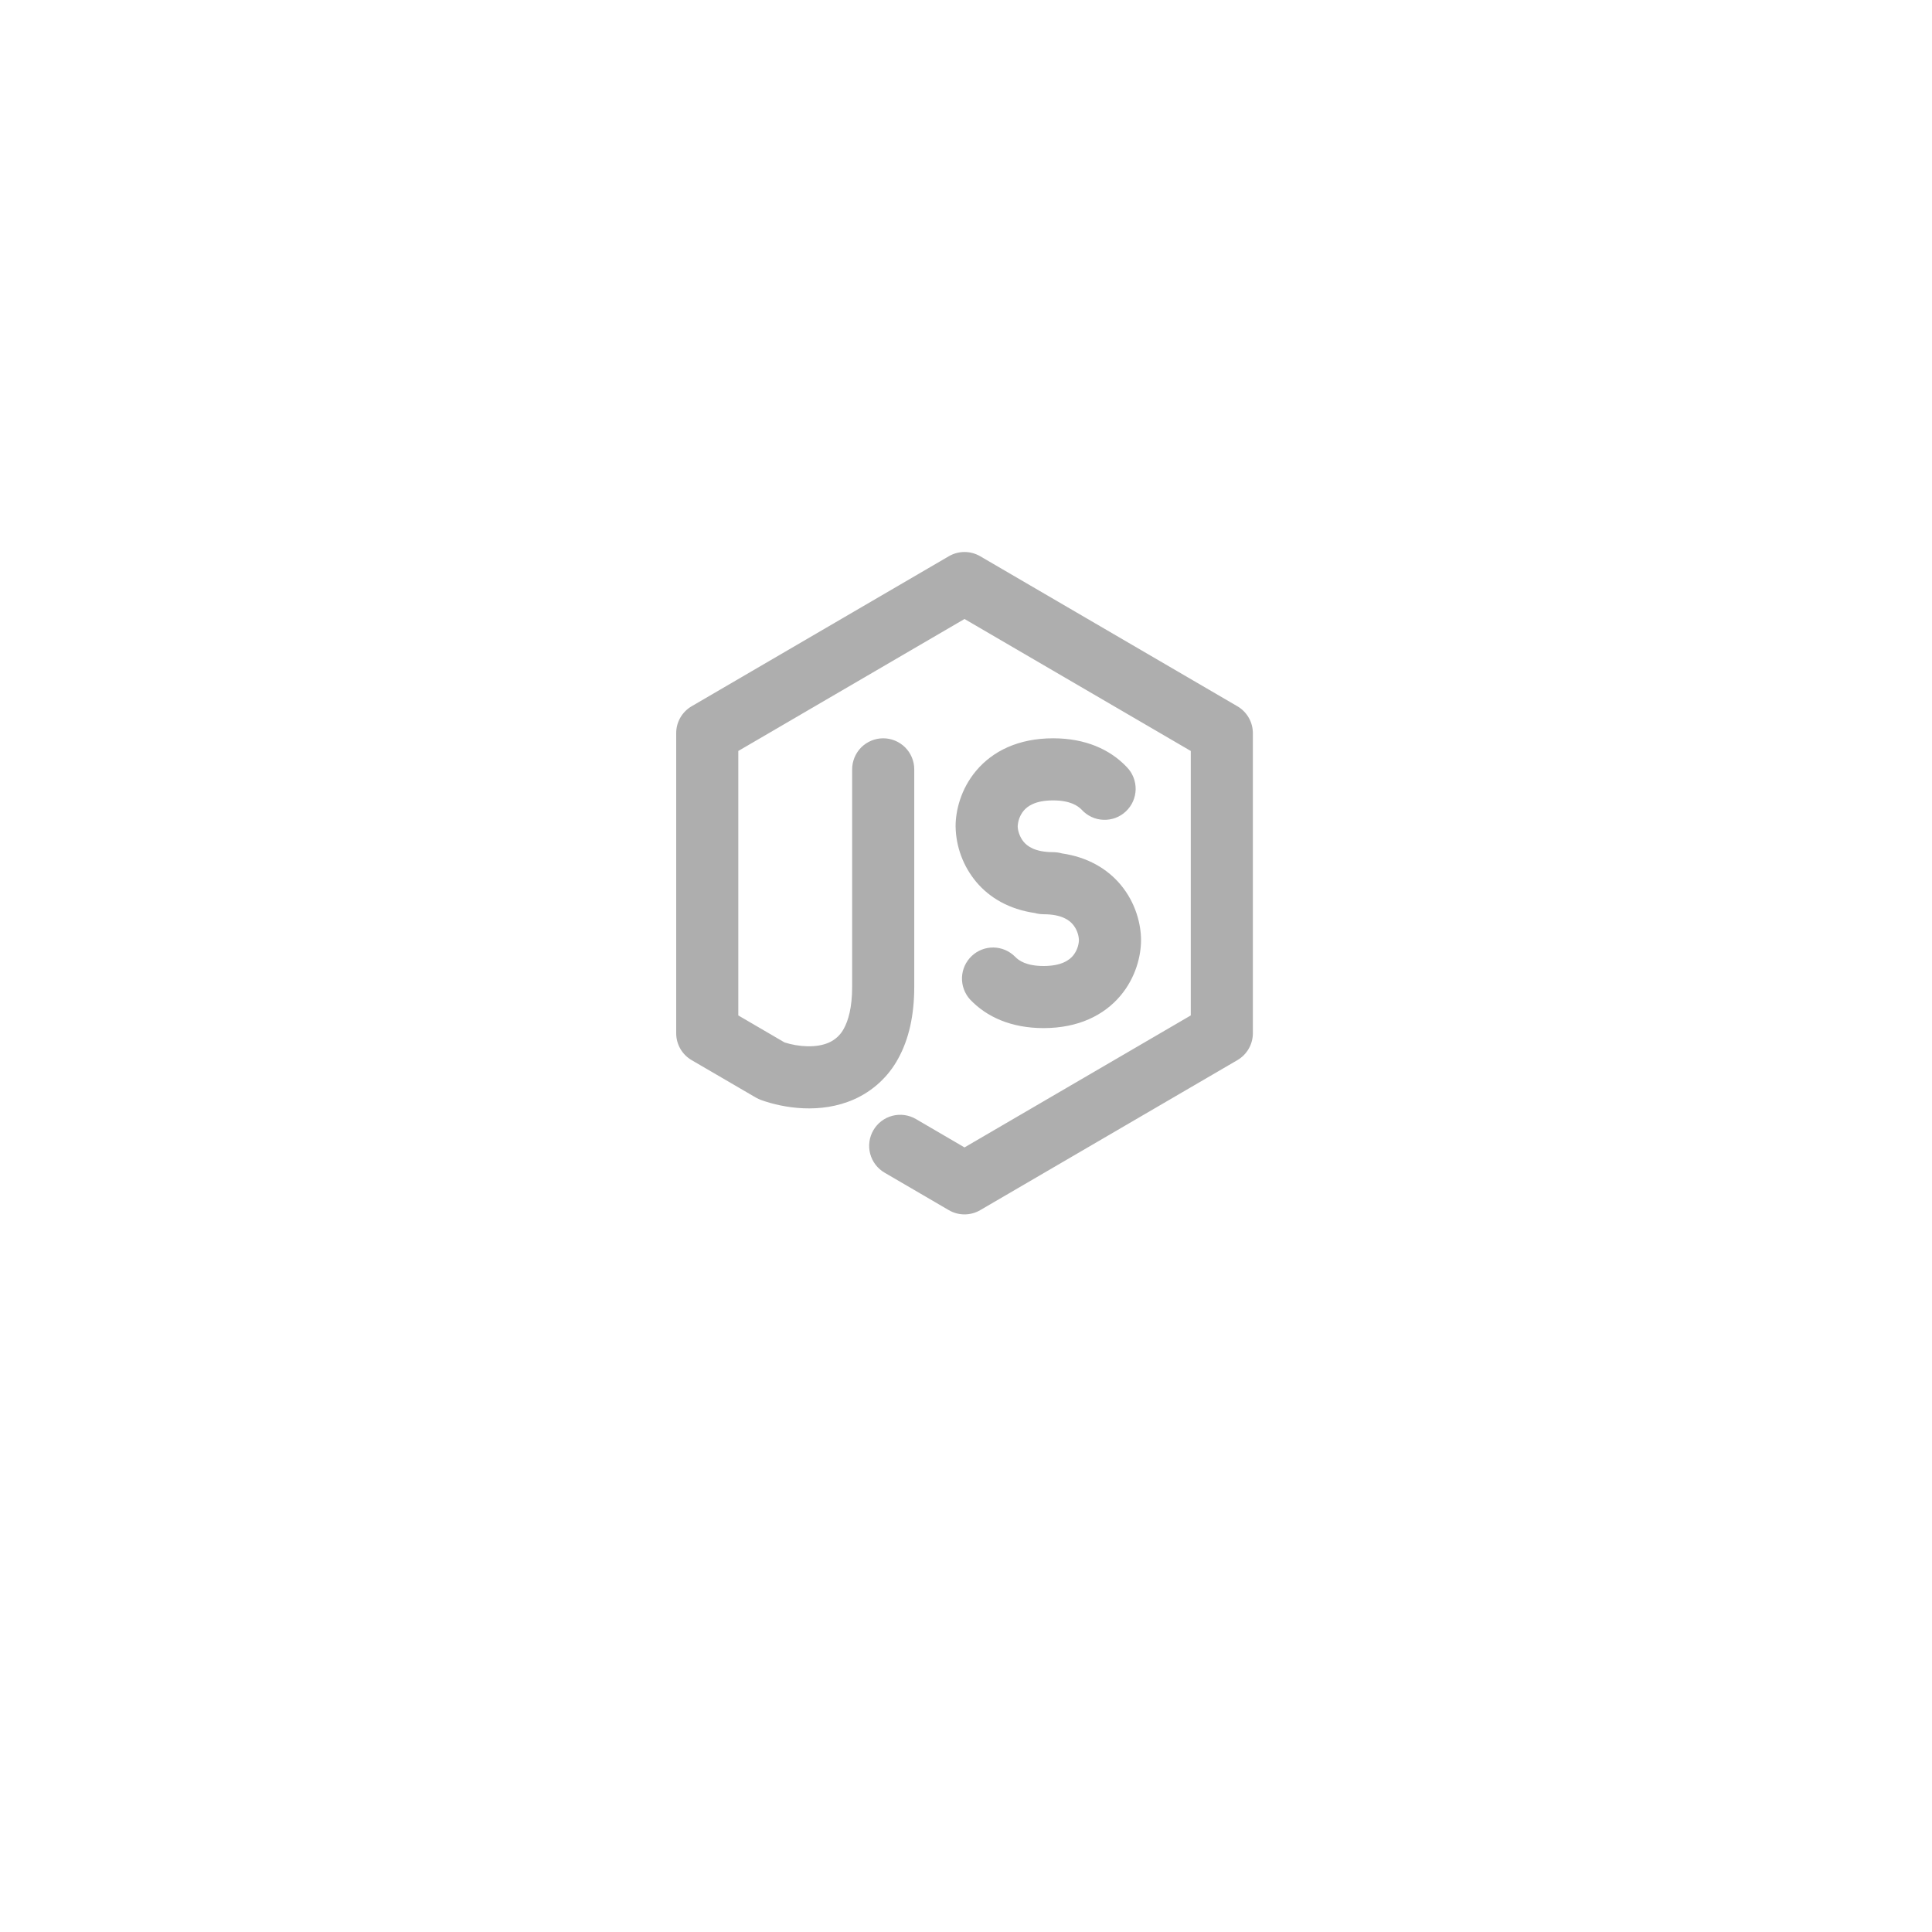 <?xml version="1.0" encoding="UTF-8"?> <svg xmlns="http://www.w3.org/2000/svg" width="70" height="70" viewBox="0 0 70 70" fill="none"><g filter="url(#filter0_di_90_2260)" data-figma-bg-blur-radius="10"><rect x="10" y="7" width="50" height="50" rx="6" fill="white" fill-opacity="0.05" shape-rendering="crispEdges"></rect></g><g clip-path="url(#clip1_90_2260)"><path d="M34.379 20.153C34.551 20.053 34.747 20 34.946 20C35.145 20 35.341 20.053 35.513 20.153L44.834 25.59C45.004 25.689 45.145 25.831 45.243 26.002C45.342 26.172 45.393 26.366 45.394 26.562V37.438C45.393 37.634 45.342 37.828 45.243 37.998C45.145 38.169 45.004 38.311 44.834 38.41L35.513 43.847C35.341 43.947 35.145 44 34.946 44C34.747 44 34.551 43.947 34.379 43.847L32.05 42.488C31.792 42.338 31.604 42.091 31.528 41.802C31.452 41.514 31.494 41.207 31.645 40.949C31.795 40.691 32.041 40.504 32.33 40.428C32.619 40.352 32.926 40.394 33.184 40.544L34.946 41.573L43.144 36.791V27.209L34.946 22.427L26.75 27.209V36.791L28.425 37.769C28.942 37.934 29.581 37.974 30.029 37.776C30.264 37.674 30.456 37.494 30.575 37.267C30.731 36.984 30.875 36.515 30.875 35.75V27.875C30.875 27.577 30.994 27.291 31.204 27.079C31.416 26.869 31.702 26.75 32 26.75C32.298 26.75 32.584 26.869 32.795 27.079C33.007 27.291 33.125 27.577 33.125 27.875V35.75C33.125 36.787 32.93 37.657 32.54 38.36C32.184 39.015 31.62 39.533 30.938 39.834C29.729 40.368 28.392 40.15 27.575 39.855C27.511 39.831 27.449 39.802 27.389 39.769L25.058 38.41C24.888 38.31 24.747 38.169 24.649 37.998C24.551 37.827 24.5 37.634 24.5 37.438V26.562C24.5 26.366 24.551 26.173 24.649 26.002C24.747 25.831 24.888 25.69 25.058 25.59L34.379 20.153ZM35.369 27.924C35.965 27.216 36.895 26.75 38.156 26.75C39.326 26.75 40.218 27.152 40.823 27.79C40.928 27.896 41.011 28.023 41.066 28.162C41.122 28.301 41.149 28.45 41.147 28.599C41.144 28.749 41.111 28.897 41.051 29.034C40.99 29.171 40.903 29.294 40.794 29.397C40.686 29.5 40.557 29.58 40.417 29.633C40.277 29.685 40.128 29.709 39.978 29.703C39.828 29.698 39.681 29.662 39.546 29.599C39.41 29.535 39.288 29.445 39.188 29.334C39.054 29.198 38.78 29 38.154 29C37.492 29 37.218 29.222 37.091 29.372C36.959 29.532 36.883 29.73 36.873 29.938C36.873 30.062 36.928 30.308 37.091 30.503C37.218 30.653 37.492 30.875 38.156 30.875C38.264 30.876 38.37 30.891 38.474 30.92C39.404 31.055 40.112 31.472 40.598 32.05C41.156 32.714 41.342 33.5 41.342 34.062C41.342 34.625 41.156 35.411 40.598 36.075C40.002 36.783 39.072 37.25 37.811 37.25C36.641 37.25 35.748 36.848 35.145 36.211C34.948 35.992 34.844 35.706 34.855 35.412C34.867 35.117 34.993 34.84 35.207 34.638C35.42 34.435 35.705 34.325 35.999 34.33C36.294 34.336 36.574 34.456 36.781 34.666C36.911 34.803 37.187 35 37.811 35C38.474 35 38.748 34.778 38.876 34.628C39.007 34.468 39.083 34.269 39.092 34.062C39.082 33.855 39.006 33.657 38.874 33.497C38.748 33.347 38.474 33.125 37.811 33.125C37.703 33.124 37.596 33.109 37.492 33.08C36.562 32.945 35.853 32.528 35.369 31.951C34.897 31.385 34.634 30.674 34.623 29.938C34.623 29.375 34.809 28.589 35.369 27.924Z" fill="#AEAEAE"></path></g><defs><filter id="filter0_di_90_2260" x="0" y="-3" width="70" height="73" filterUnits="userSpaceOnUse" color-interpolation-filters="sRGB"><feFlood flood-opacity="0" result="BackgroundImageFix"></feFlood><feColorMatrix in="SourceAlpha" type="matrix" values="0 0 0 0 0 0 0 0 0 0 0 0 0 0 0 0 0 0 127 0" result="hardAlpha"></feColorMatrix><feOffset dy="3"></feOffset><feGaussianBlur stdDeviation="5"></feGaussianBlur><feComposite in2="hardAlpha" operator="out"></feComposite><feColorMatrix type="matrix" values="0 0 0 0 0 0 0 0 0 0 0 0 0 0 0 0 0 0 0.1 0"></feColorMatrix><feBlend mode="normal" in2="BackgroundImageFix" result="effect1_dropShadow_90_2260"></feBlend><feBlend mode="normal" in="SourceGraphic" in2="effect1_dropShadow_90_2260" result="shape"></feBlend><feColorMatrix in="SourceAlpha" type="matrix" values="0 0 0 0 0 0 0 0 0 0 0 0 0 0 0 0 0 0 127 0" result="hardAlpha"></feColorMatrix><feOffset dy="2"></feOffset><feGaussianBlur stdDeviation="1"></feGaussianBlur><feComposite in2="hardAlpha" operator="arithmetic" k2="-1" k3="1"></feComposite><feColorMatrix type="matrix" values="0 0 0 0 1 0 0 0 0 1 0 0 0 0 1 0 0 0 0.05 0"></feColorMatrix><feBlend mode="normal" in2="shape" result="effect2_innerShadow_90_2260"></feBlend></filter><clipPath id="bgblur_0_90_2260_clip_path" transform="translate(0 3)"><rect x="10" y="7" width="50" height="50" rx="6"></rect></clipPath><clipPath id="clip1_90_2260"><rect width="24" height="24" fill="white" transform="translate(23 20)"></rect></clipPath></defs></svg> 